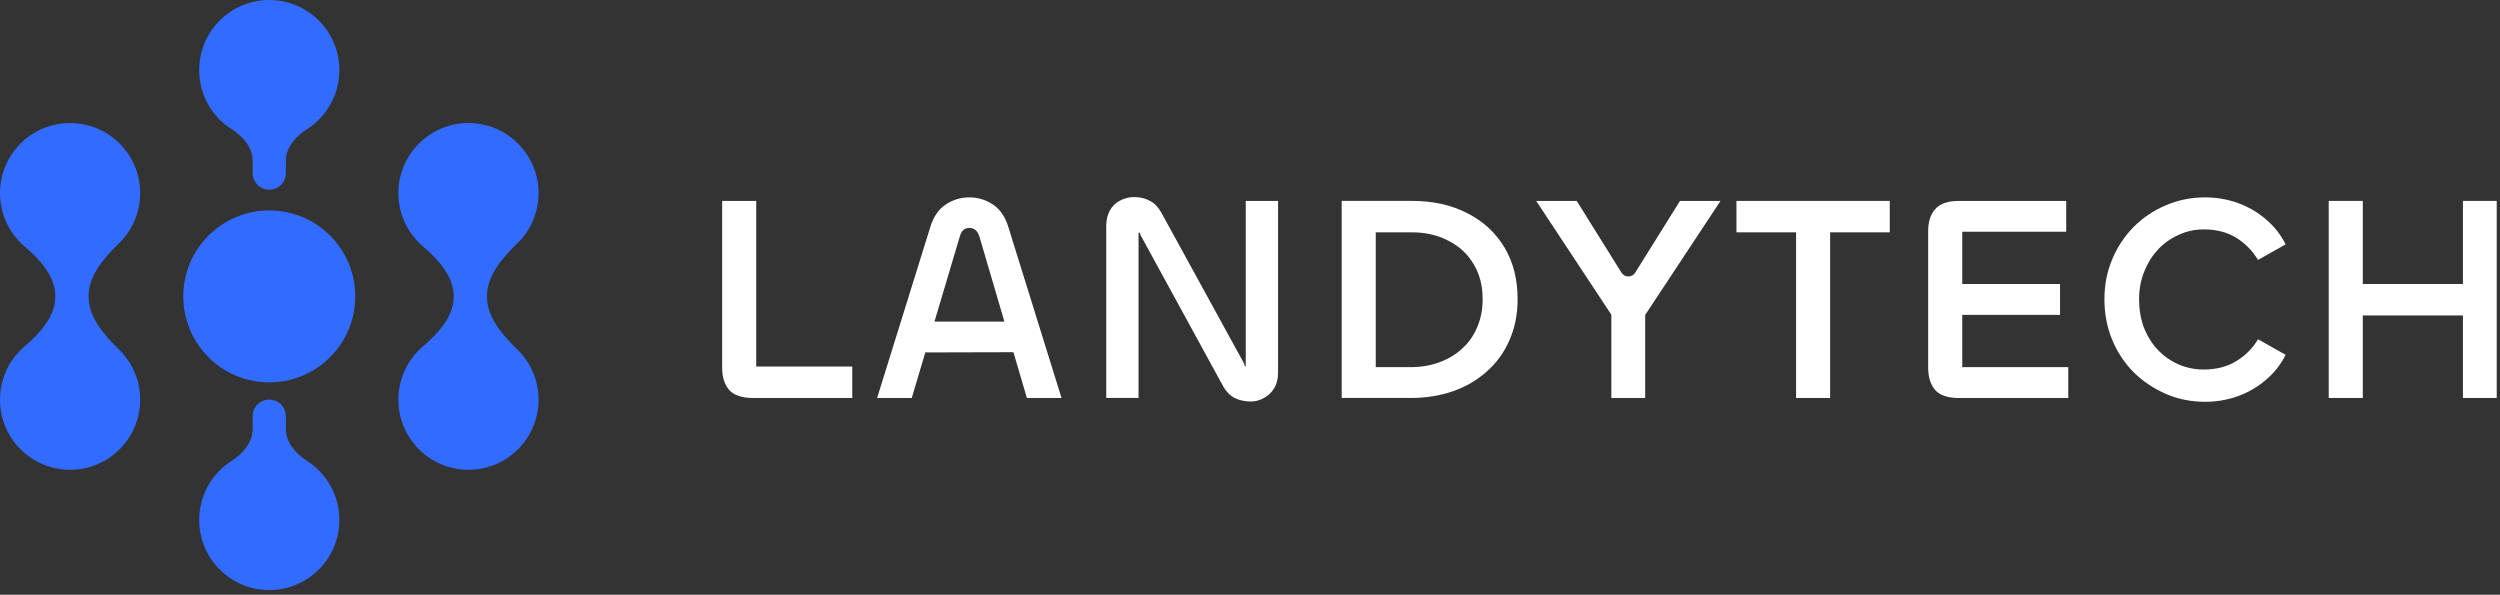 <svg width="475" height="113" viewBox="0 0 475 113" fill="none" xmlns="http://www.w3.org/2000/svg">
<rect x="0" y="0" width="475" height="113" fill="#333333" stroke="none"/>
<g clip-path="url(#clip0_5634_126054)">
<path fill-rule="evenodd" clip-rule="evenodd" d="M89.009 23.377C96.363 23.377 102.325 29.338 102.325 36.693C102.325 40.421 100.793 43.791 98.325 46.208C95.468 49.005 92.513 52.318 92.513 56.317C92.513 60.316 95.468 63.629 98.325 66.426C100.794 68.843 102.325 72.213 102.325 75.941C102.325 83.296 96.363 89.258 89.009 89.258C81.654 89.258 75.693 83.296 75.693 75.941C75.693 71.893 77.499 68.267 80.35 65.824C83.275 63.319 86.205 60.169 86.205 56.317C86.205 52.465 83.275 49.316 80.35 46.81C77.499 44.368 75.692 40.741 75.692 36.693C75.692 29.338 81.654 23.377 89.009 23.377Z" fill="#326BFF"/>
<path fill-rule="evenodd" clip-rule="evenodd" d="M13.316 23.377C20.671 23.377 26.633 29.338 26.633 36.693C26.633 40.421 25.101 43.791 22.633 46.208C19.776 49.005 16.821 52.318 16.821 56.317C16.821 60.316 19.776 63.629 22.633 66.426C25.101 68.844 26.633 72.213 26.633 75.941C26.633 83.296 20.671 89.258 13.317 89.258C5.962 89.258 0 83.296 0 75.941C0 71.893 1.807 68.266 4.658 65.824C7.583 63.318 10.513 60.169 10.513 56.317C10.513 52.465 7.583 49.316 4.658 46.81C1.807 44.368 0 40.741 0 36.693C0 29.338 5.962 23.377 13.316 23.377Z" fill="#326BFF"/>
<path fill-rule="evenodd" clip-rule="evenodd" d="M64.479 13.316C64.479 5.962 58.517 9.6442e-07 51.163 0C43.809 -9.64422e-07 37.847 5.962 37.847 13.316C37.847 18.059 40.326 22.222 44.059 24.581C46.196 25.932 48.009 28.038 48.009 30.567V32.894C48.009 34.636 49.421 36.048 51.163 36.048C52.904 36.048 54.316 34.636 54.316 32.894V30.567C54.316 28.038 56.129 25.933 58.267 24.582C62 22.223 64.479 18.059 64.479 13.316ZM44.007 87.562C46.169 86.182 48.009 84.048 48.009 81.484V79.079C48.009 77.337 49.421 75.925 51.163 75.925C52.904 75.925 54.316 77.337 54.316 79.079V81.484C54.316 84.048 56.156 86.182 58.318 87.562C62.022 89.927 64.479 94.074 64.479 98.794C64.479 106.149 58.517 112.111 51.163 112.111C43.808 112.111 37.846 106.149 37.846 98.794C37.846 94.073 40.303 89.926 44.007 87.562Z" fill="#326BFF"/>
<path d="M67.499 56.317C67.499 47.295 60.185 39.981 51.163 39.981C42.141 39.981 34.827 47.295 34.827 56.317C34.827 65.34 42.141 72.653 51.163 72.653C60.185 72.653 67.499 65.34 67.499 56.317Z" fill="#326BFF"/>
<path d="M143.684 38.173H137.212V69.922C137.212 71.672 137.659 73.066 138.551 74.109C139.481 75.112 140.988 75.615 143.07 75.615H161.93V69.646H143.684V38.173Z" fill="white"/>
<path d="M188.632 38.842C187.293 37.95 185.804 37.503 184.169 37.503C182.534 37.503 181.081 37.95 179.706 38.842C178.368 39.733 177.401 41.111 176.806 42.972L166.65 75.615H173.234L175.811 66.96L192.55 66.918L195.107 75.615H201.691L191.536 42.972C190.94 41.111 189.973 39.736 188.635 38.842H188.632ZM177.549 61.106L182.381 44.869C182.68 43.827 183.275 43.307 184.166 43.307C185.058 43.307 185.729 43.827 186.064 44.869L190.837 61.106H177.546H177.549Z" fill="white"/>
<path d="M236.695 69.476V69.587H236.639C236.564 69.587 236.508 69.551 236.472 69.476C236.472 69.4 236.452 69.288 236.416 69.14L220.624 40.348C220.065 39.345 219.358 38.618 218.503 38.171C217.648 37.688 216.641 37.444 215.49 37.444C214.523 37.444 213.629 37.668 212.81 38.115C211.991 38.523 211.34 39.158 210.857 40.013C210.41 40.831 210.186 41.818 210.186 42.969V75.612H216.323V44.255C216.359 44.218 216.415 44.199 216.491 44.199C216.566 44.199 216.602 44.235 216.602 44.311C216.639 44.347 216.658 44.442 216.658 44.59L232.394 73.382C232.953 74.386 233.677 75.132 234.571 75.615C235.502 76.062 236.525 76.286 237.64 76.286C238.534 76.286 239.37 76.062 240.152 75.615C240.934 75.207 241.566 74.612 242.049 73.829C242.569 73.011 242.832 72.007 242.832 70.817V38.174H236.695V69.478V69.476Z" fill="white"/>
<path d="M278.803 40.515C275.791 38.953 272.275 38.17 268.257 38.17H254.921V75.612H268.033C270.934 75.612 273.614 75.184 276.067 74.329C278.521 73.474 280.662 72.227 282.484 70.59C284.345 68.952 285.776 66.982 286.782 64.674C287.824 62.329 288.344 59.708 288.344 56.807C288.344 53.051 287.508 49.776 285.832 46.987C284.158 44.198 281.813 42.041 278.8 40.515H278.803ZM280.645 62.22C279.974 63.819 279.007 65.177 277.744 66.295C276.517 67.41 275.067 68.267 273.39 68.863C271.753 69.458 269.967 69.757 268.033 69.757H261.393V44.142H268.257C270.897 44.142 273.223 44.682 275.232 45.76C277.277 46.803 278.859 48.273 279.974 50.167C281.128 52.065 281.704 54.278 281.704 56.807C281.704 58.816 281.352 60.619 280.645 62.22Z" fill="white"/>
<path d="M341.253 38.173H329.927V44.143H341.253V75.615H347.725V44.143H359.055V38.173H347.725H341.253Z" fill="white"/>
<path d="M372.826 59.823H391.407V53.963H372.826V44.031H392.578V38.173H372.211C370.09 38.173 368.584 38.693 367.693 39.736C366.798 40.739 366.354 42.117 366.354 43.866V69.925C366.354 71.674 366.801 73.069 367.693 74.111C368.584 75.115 370.09 75.618 372.211 75.618H392.969V69.76H372.826V59.828V59.823Z" fill="white"/>
<path d="M409.996 47.434C411.111 46.244 412.413 45.313 413.903 44.645C415.392 43.938 416.988 43.586 418.701 43.586C421.082 43.586 423.128 44.106 424.838 45.148C426.551 46.191 427.946 47.605 429.024 49.388L434.27 46.431C433.339 44.57 432.073 42.971 430.475 41.633C428.912 40.294 427.144 39.271 425.173 38.564C423.2 37.857 421.138 37.505 418.981 37.505C416.301 37.505 413.808 38.008 411.502 39.011C409.197 39.978 407.151 41.356 405.366 43.142C403.616 44.928 402.258 46.993 401.291 49.334C400.324 51.64 399.841 54.152 399.841 56.869C399.841 59.585 400.324 62.134 401.291 64.512C402.258 66.856 403.616 68.919 405.366 70.704C407.151 72.454 409.197 73.829 411.502 74.835C413.808 75.841 416.301 76.341 418.981 76.341C421.138 76.341 423.2 75.986 425.173 75.282C427.144 74.575 428.912 73.552 430.475 72.213C432.073 70.875 433.339 69.274 434.27 67.415L429.024 64.459C427.982 66.208 426.587 67.602 424.838 68.645C423.128 69.687 421.082 70.207 418.701 70.207C416.988 70.207 415.37 69.872 413.847 69.204C412.36 68.533 411.058 67.605 409.94 66.415C408.825 65.224 407.951 63.81 407.319 62.175C406.724 60.538 406.425 58.772 406.425 56.874C406.425 54.977 406.741 53.283 407.375 51.685C408.006 50.047 408.881 48.633 409.996 47.445V47.434Z" fill="white"/>
<path d="M467.958 38.173V53.963H448.932V38.173H442.457V75.615H448.932V59.935H467.958V75.615H474.377V38.173H467.958Z" fill="white"/>
<path d="M310.689 51.808C310.089 52.772 308.686 52.772 308.082 51.808L299.575 38.173H291.874L306.157 59.798V75.615H312.584V59.84L326.898 38.173H319.196L310.689 51.808Z" fill="white"/>
</g>
<defs>
<clipPath id="clip0_5634_126054">
<rect width="475" height="113" fill="white"/>
</clipPath>
</defs>
</svg>
